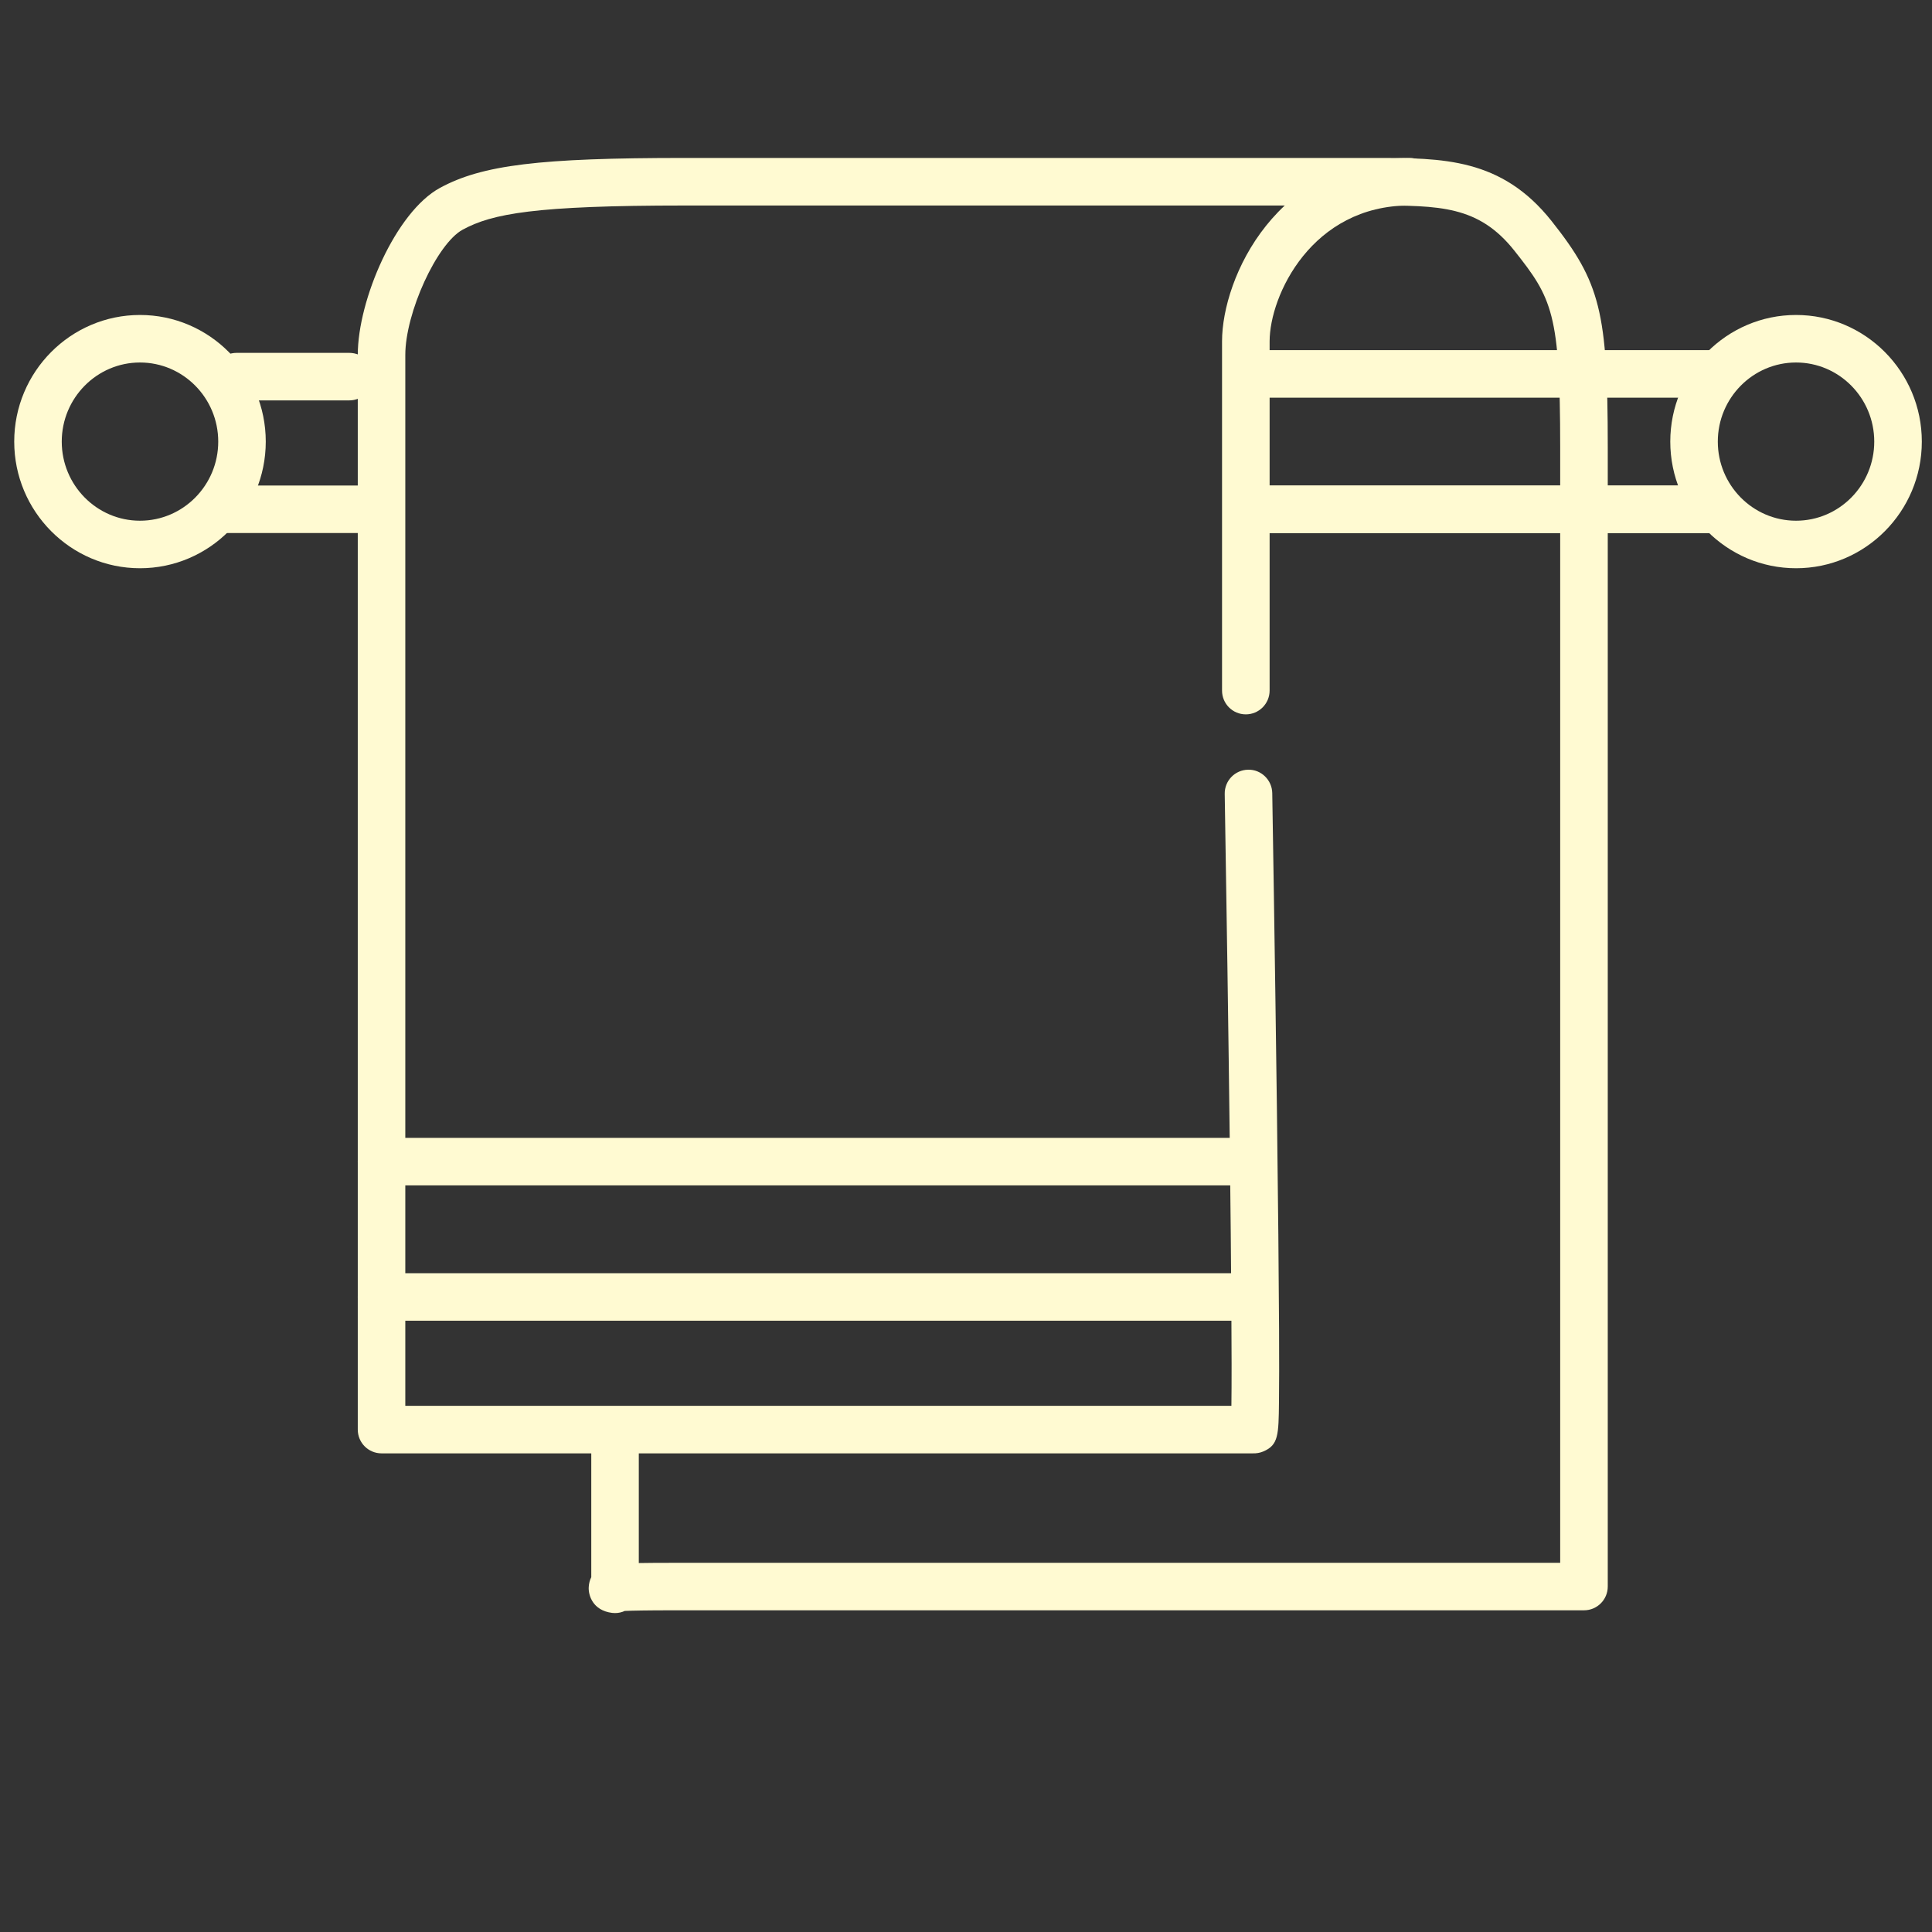 <?xml version="1.0" encoding="utf-8"?>
<!-- Generator: Adobe Illustrator 23.0.0, SVG Export Plug-In . SVG Version: 6.00 Build 0)  -->
<svg version="1.1" id="Capa_1" xmlns="http://www.w3.org/2000/svg" xmlns:xlink="http://www.w3.org/1999/xlink" x="0px" y="0px"
	 viewBox="0 0 425.2 425.2" style="enable-background:new 0 0 425.2 425.2;" xml:space="preserve">
<rect x="0" y="0" width="425.2" height="425.2" fill="#333333" stroke="none"/>
<style type="text/css">
	.st0{fill:#FFFAD2;}
</style>
<g>
	<path class="st0" d="M30.81,125.06c-15.26,0-27.68-12.5-27.68-27.87s12.42-27.87,27.68-27.87s27.68,12.5,27.68,27.87
		S46.07,125.06,30.81,125.06z M30.81,79.78c-9.49,0-17.22,7.81-17.22,17.41s7.72,17.41,17.22,17.41s17.22-7.81,17.22-17.41
		S40.3,79.78,30.81,79.78z"/>
	<path class="st0" d="M395.28,125.06c-15.26,0-27.68-12.5-27.68-27.87s12.42-27.87,27.68-27.87c15.26,0,27.68,12.5,27.68,27.87
		S410.54,125.06,395.28,125.06z M395.28,79.78c-9.49,0-17.22,7.81-17.22,17.41s7.72,17.41,17.22,17.41s17.21-7.81,17.21-17.41
		S404.77,79.78,395.28,79.78z"/>
	<path class="st0" d="M83.38,117.31H49.71c-2.89,0-5.23-2.34-5.23-5.23s2.34-5.23,5.23-5.23h33.67c2.89,0,5.23,2.34,5.23,5.23
		S86.27,117.31,83.38,117.31z"/>
	<path class="st0" d="M76.88,88.12H52.07c-2.89,0-5.23-2.34-5.23-5.23s2.34-5.23,5.23-5.23h24.81c2.89,0,5.23,2.34,5.23,5.23
		S79.77,88.12,76.88,88.12z"/>
	<path class="st0" d="M135.36,355.01c-0.22,0-0.44-0.01-0.65-0.04c-4.31-0.54-5.25-3.96-5.14-5.69c0.05-0.86,0.26-1.58,0.56-2.17
		v-27.25H83.97c-2.89,0-5.23-2.34-5.23-5.23V78.12c0-12.13,8.35-31.48,18.09-36.77c9.3-5.05,21.89-6.59,53.89-6.59h151.81
		c14.99,0,27.93,0,38.95,13.89c10.74,13.54,12.36,20.04,12.36,49.72v250.8c0,2.89-2.34,5.23-5.23,5.23H148.36
		c-6.13,0-9.27,0.07-10.86,0.14C136.83,354.85,136.1,355.01,135.36,355.01z M140.59,319.86V344c2.09-0.04,4.68-0.05,7.76-0.05
		h195.02V98.38c0-29.47-1.76-32.72-10.09-43.22c-7.88-9.93-16.49-9.93-30.75-9.93H150.72c-33.05,0-42.4,1.79-48.9,5.32
		C96.16,53.63,89.2,68.83,89.2,78.12V309.4h181.81c0.26-18.28-0.68-87.52-1.47-134.68c-0.05-2.89,2.25-5.27,5.14-5.32
		c2.86-0.08,5.27,2.25,5.32,5.14c0.01,0.35,0.59,35.29,1.03,69.84c0.26,20.3,0.41,36.5,0.47,48.15c0.03,6.93,0.03,12.32-0.02,16.01
		c-0.08,7.29-0.11,9.5-3.47,10.91c-0.73,0.31-1.51,0.43-2.26,0.41H140.59z"/>
	<path class="st0" d="M274.18,260.88H83.97c-2.89,0-5.23-2.34-5.23-5.23s2.34-5.23,5.23-5.23h190.21c2.89,0,5.23,2.34,5.23,5.23
		S277.07,260.88,274.18,260.88z"/>
	<path class="st0" d="M275.95,290.67H83.97c-2.89,0-5.23-2.34-5.23-5.23s2.34-5.23,5.23-5.23h191.98c2.89,0,5.23,2.34,5.23,5.23
		S278.84,290.67,275.95,290.67z"/>
	<path class="st0" d="M376.38,87.52h-99.83c-2.89,0-5.23-2.34-5.23-5.23s2.34-5.23,5.23-5.23h99.83c2.89,0,5.23,2.34,5.23,5.23
		S379.27,87.52,376.38,87.52z"/>
	<path class="st0" d="M376.38,117.31h-99.83c-2.89,0-5.23-2.34-5.23-5.23s2.34-5.23,5.23-5.23h99.83c2.89,0,5.23,2.34,5.23,5.23
		S379.27,117.31,376.38,117.31z"/>
	<path class="st0" d="M376.38,117.31h-99.83c-2.89,0-5.23-2.34-5.23-5.23s2.34-5.23,5.23-5.23h99.83c2.89,0,5.23,2.34,5.23,5.23
		S379.27,117.31,376.38,117.31z"/>
	<path class="st0" d="M274.18,157.22c-2.89,0-5.23-2.34-5.23-5.23V75.14c0-14.08,12.1-40.38,41.27-40.38c2.89,0,5.23,2.34,5.23,5.23
		c0,2.89-2.34,5.23-5.23,5.23c-21.5,0-30.8,19.81-30.8,29.92v76.85C279.41,154.88,277.07,157.22,274.18,157.22z"/>
</g>
</svg>
